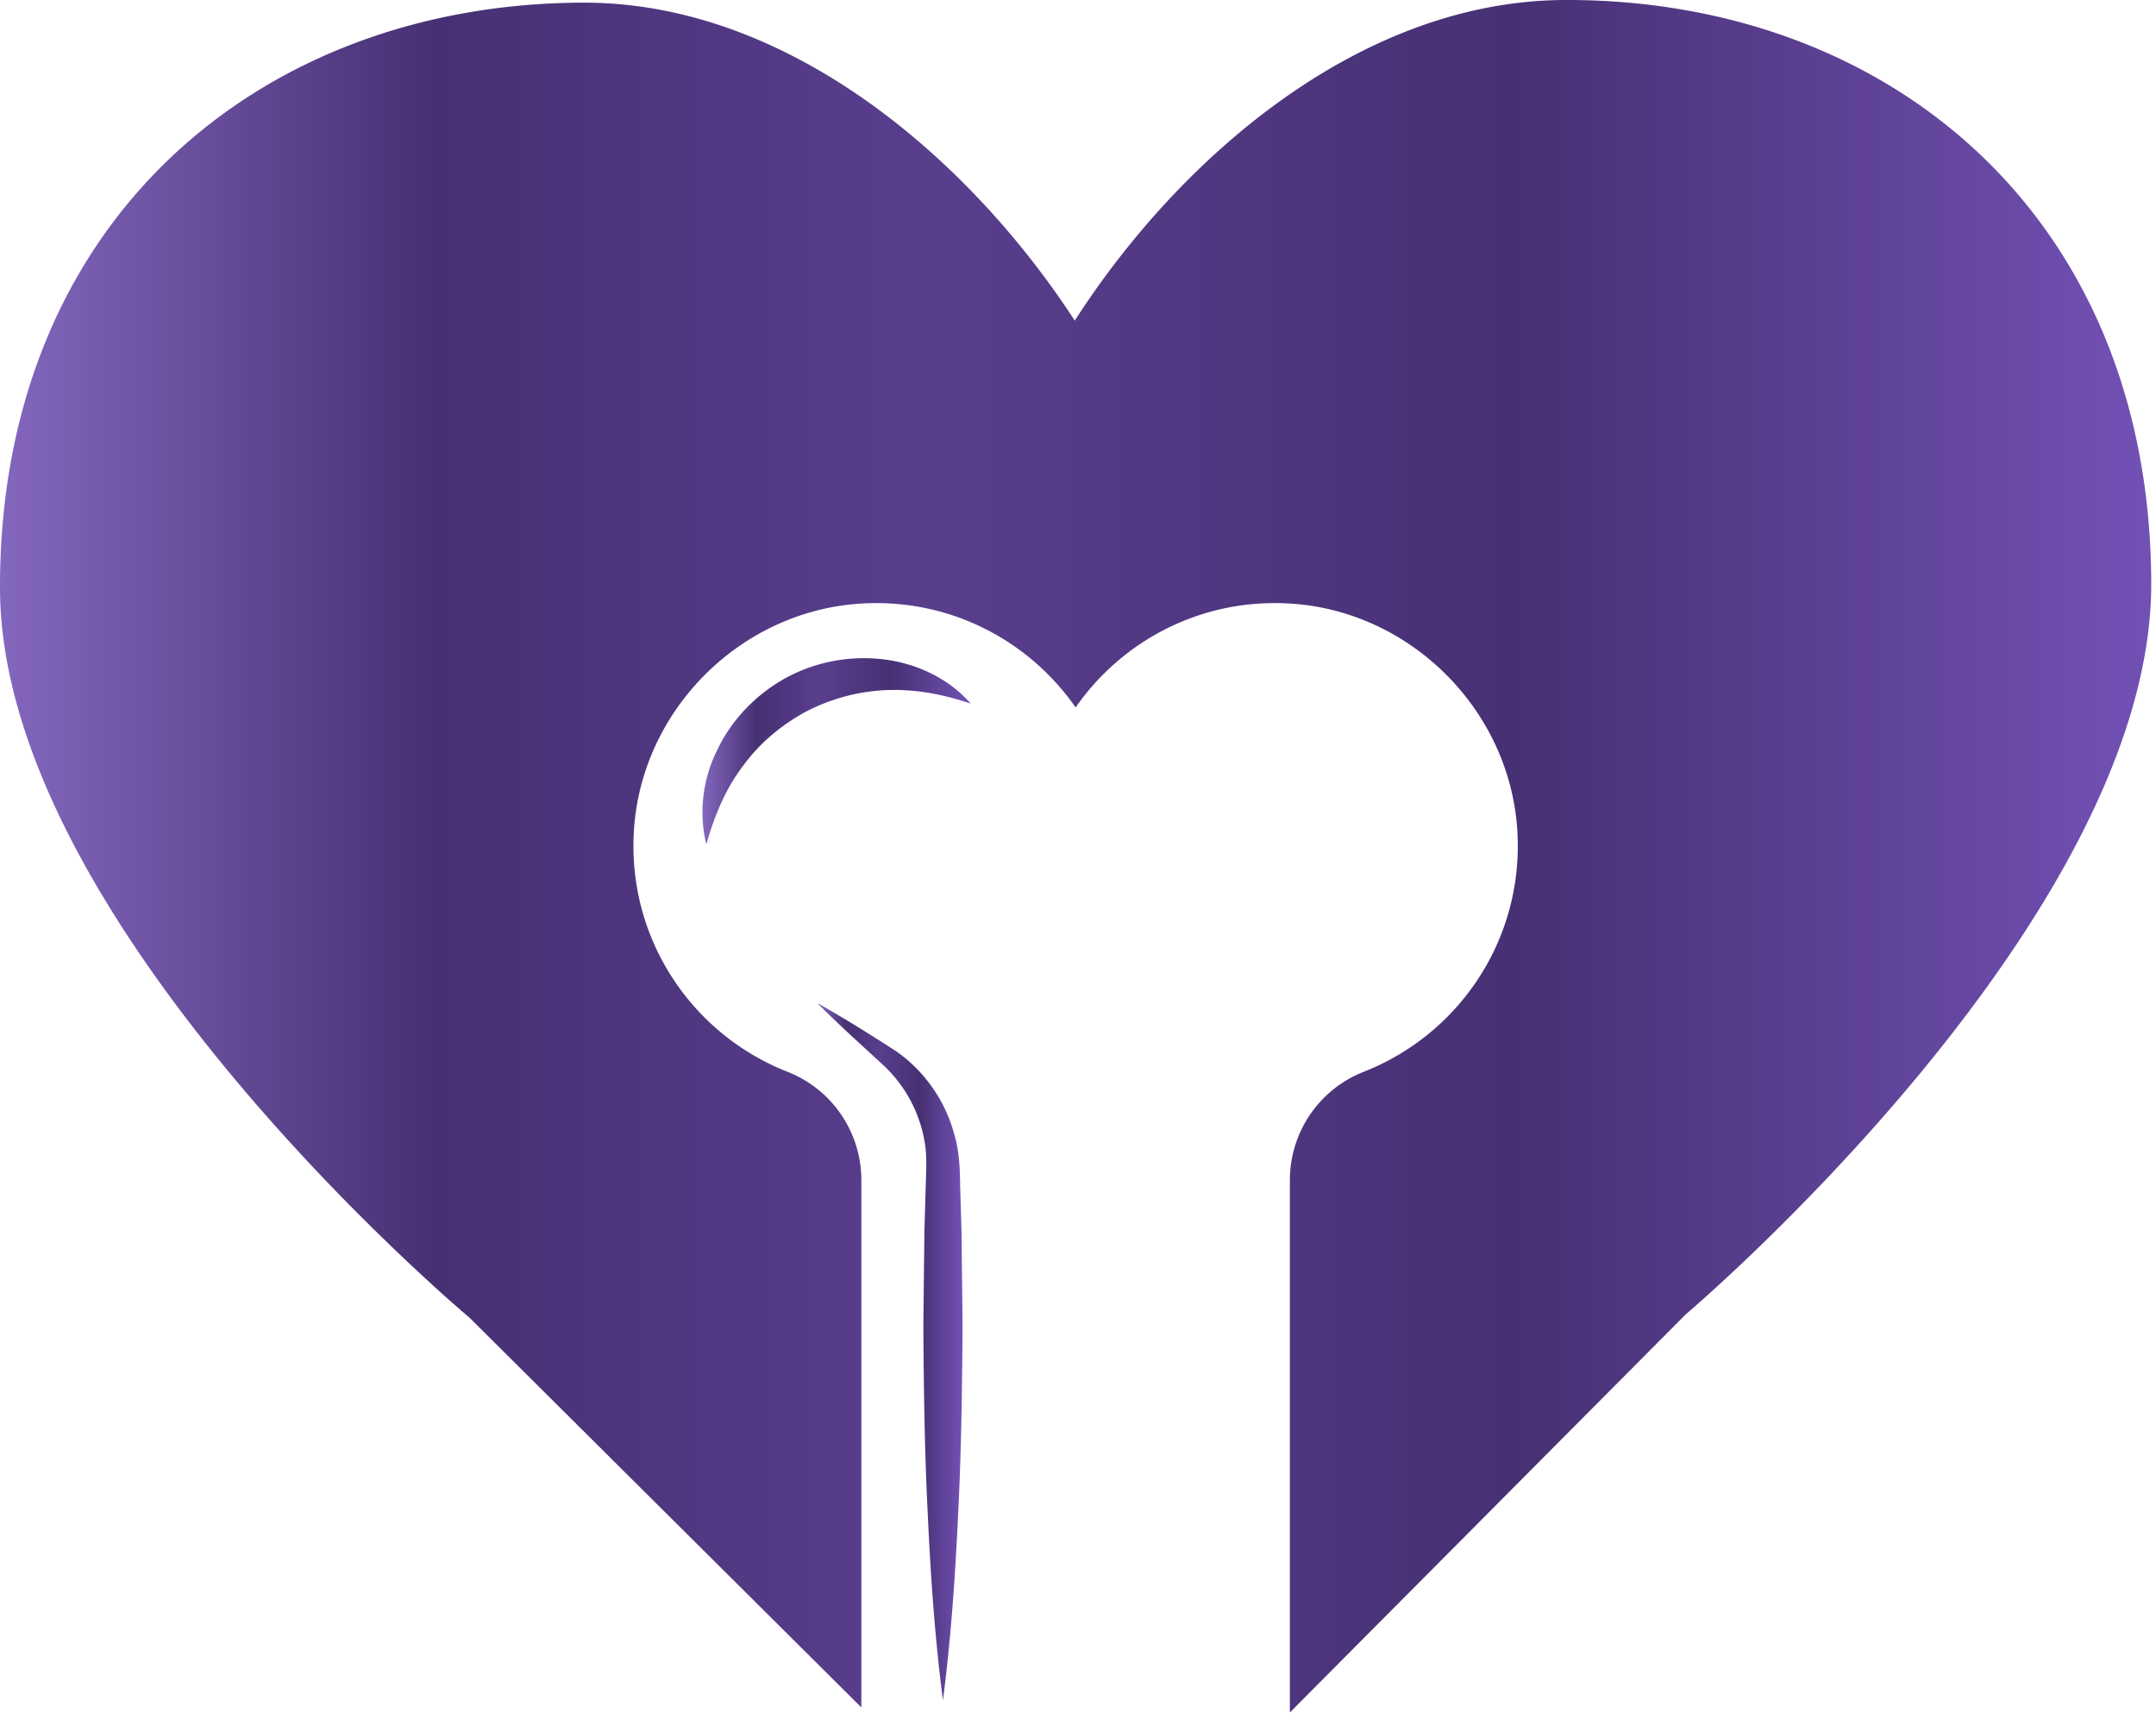 <svg xmlns="http://www.w3.org/2000/svg" width="110" height="88" fill="none"><path fill="url(#a)" d="M79.855 0c-10.513.028-19.732 8.125-25.02 16.357C49.503 8.153 40.252.107 29.74.135 13.27.181-.05 11.283 0 30.037.05 47.215 23.954 67.22 23.954 67.22l19.992 19.883V60.19a5.935 5.935 0 0 0-3.779-5.518c-4.796-1.887-8.13-6.673-7.83-12.206.336-6.218 5.451-11.338 11.67-11.68 4.501-.249 8.51 1.911 10.871 5.303 2.362-3.393 6.372-5.554 10.875-5.304 6.217.345 11.331 5.466 11.667 11.684.298 5.532-3.035 10.316-7.83 12.203a5.935 5.935 0 0 0-3.779 5.518v27.168l20.197-20.307s23.796-20.136 23.749-37.314C109.706 10.985 96.325-.046 79.855 0Z"/><path fill="url(#b)" d="M36.038 43.07c-.394-1.56-.199-3.334.577-4.853.737-1.543 2.013-2.84 3.543-3.668a8.366 8.366 0 0 1 5.024-.898c1.69.223 3.283 1.021 4.344 2.244-1.525-.522-2.995-.759-4.424-.685a9.815 9.815 0 0 0-4.003 1.104c-1.205.662-2.304 1.555-3.15 2.705-.88 1.136-1.469 2.498-1.91 4.05Z"/><path fill="url(#c)" d="M48.11 86.744c-.415-3.187-.63-6.375-.778-9.562-.16-3.187-.202-6.375-.222-9.562l.053-4.78.07-2.39c.025-.838.065-1.496-.059-2.21a6.953 6.953 0 0 0-1.998-3.798c-1.14-1.063-2.36-2.14-3.485-3.28a76.639 76.639 0 0 1 4.113 2.524 7.59 7.59 0 0 1 2.894 4.215c.25.844.28 1.792.288 2.547l.071 2.39.053 4.781c-.02 3.187-.063 6.374-.222 9.562-.149 3.188-.365 6.375-.779 9.563Z"/><defs><linearGradient id="a" x1="-.1" x2="109.769" y1="43.84" y2="43.84" gradientUnits="userSpaceOnUse"><stop stop-color="#8467BE"/><stop offset=".203" stop-color="#473073"/><stop offset=".432" stop-color="#593E8E"/><stop offset=".703" stop-color="#473073"/><stop offset="1" stop-color="#7251B5"/></linearGradient><linearGradient id="b" x1="35.828" x2="49.528" y1="38.34" y2="38.34" gradientUnits="userSpaceOnUse"><stop stop-color="#8467BE"/><stop offset=".203" stop-color="#473073"/><stop offset=".432" stop-color="#593E8E"/><stop offset=".703" stop-color="#473073"/><stop offset="1" stop-color="#7251B5"/></linearGradient><linearGradient id="c" x1="41.684" x2="49.111" y1="69.019" y2="69.019" gradientUnits="userSpaceOnUse"><stop stop-color="#8467BE"/><stop offset=".203" stop-color="#473073"/><stop offset=".432" stop-color="#593E8E"/><stop offset=".703" stop-color="#473073"/><stop offset="1" stop-color="#7251B5"/></linearGradient></defs></svg>